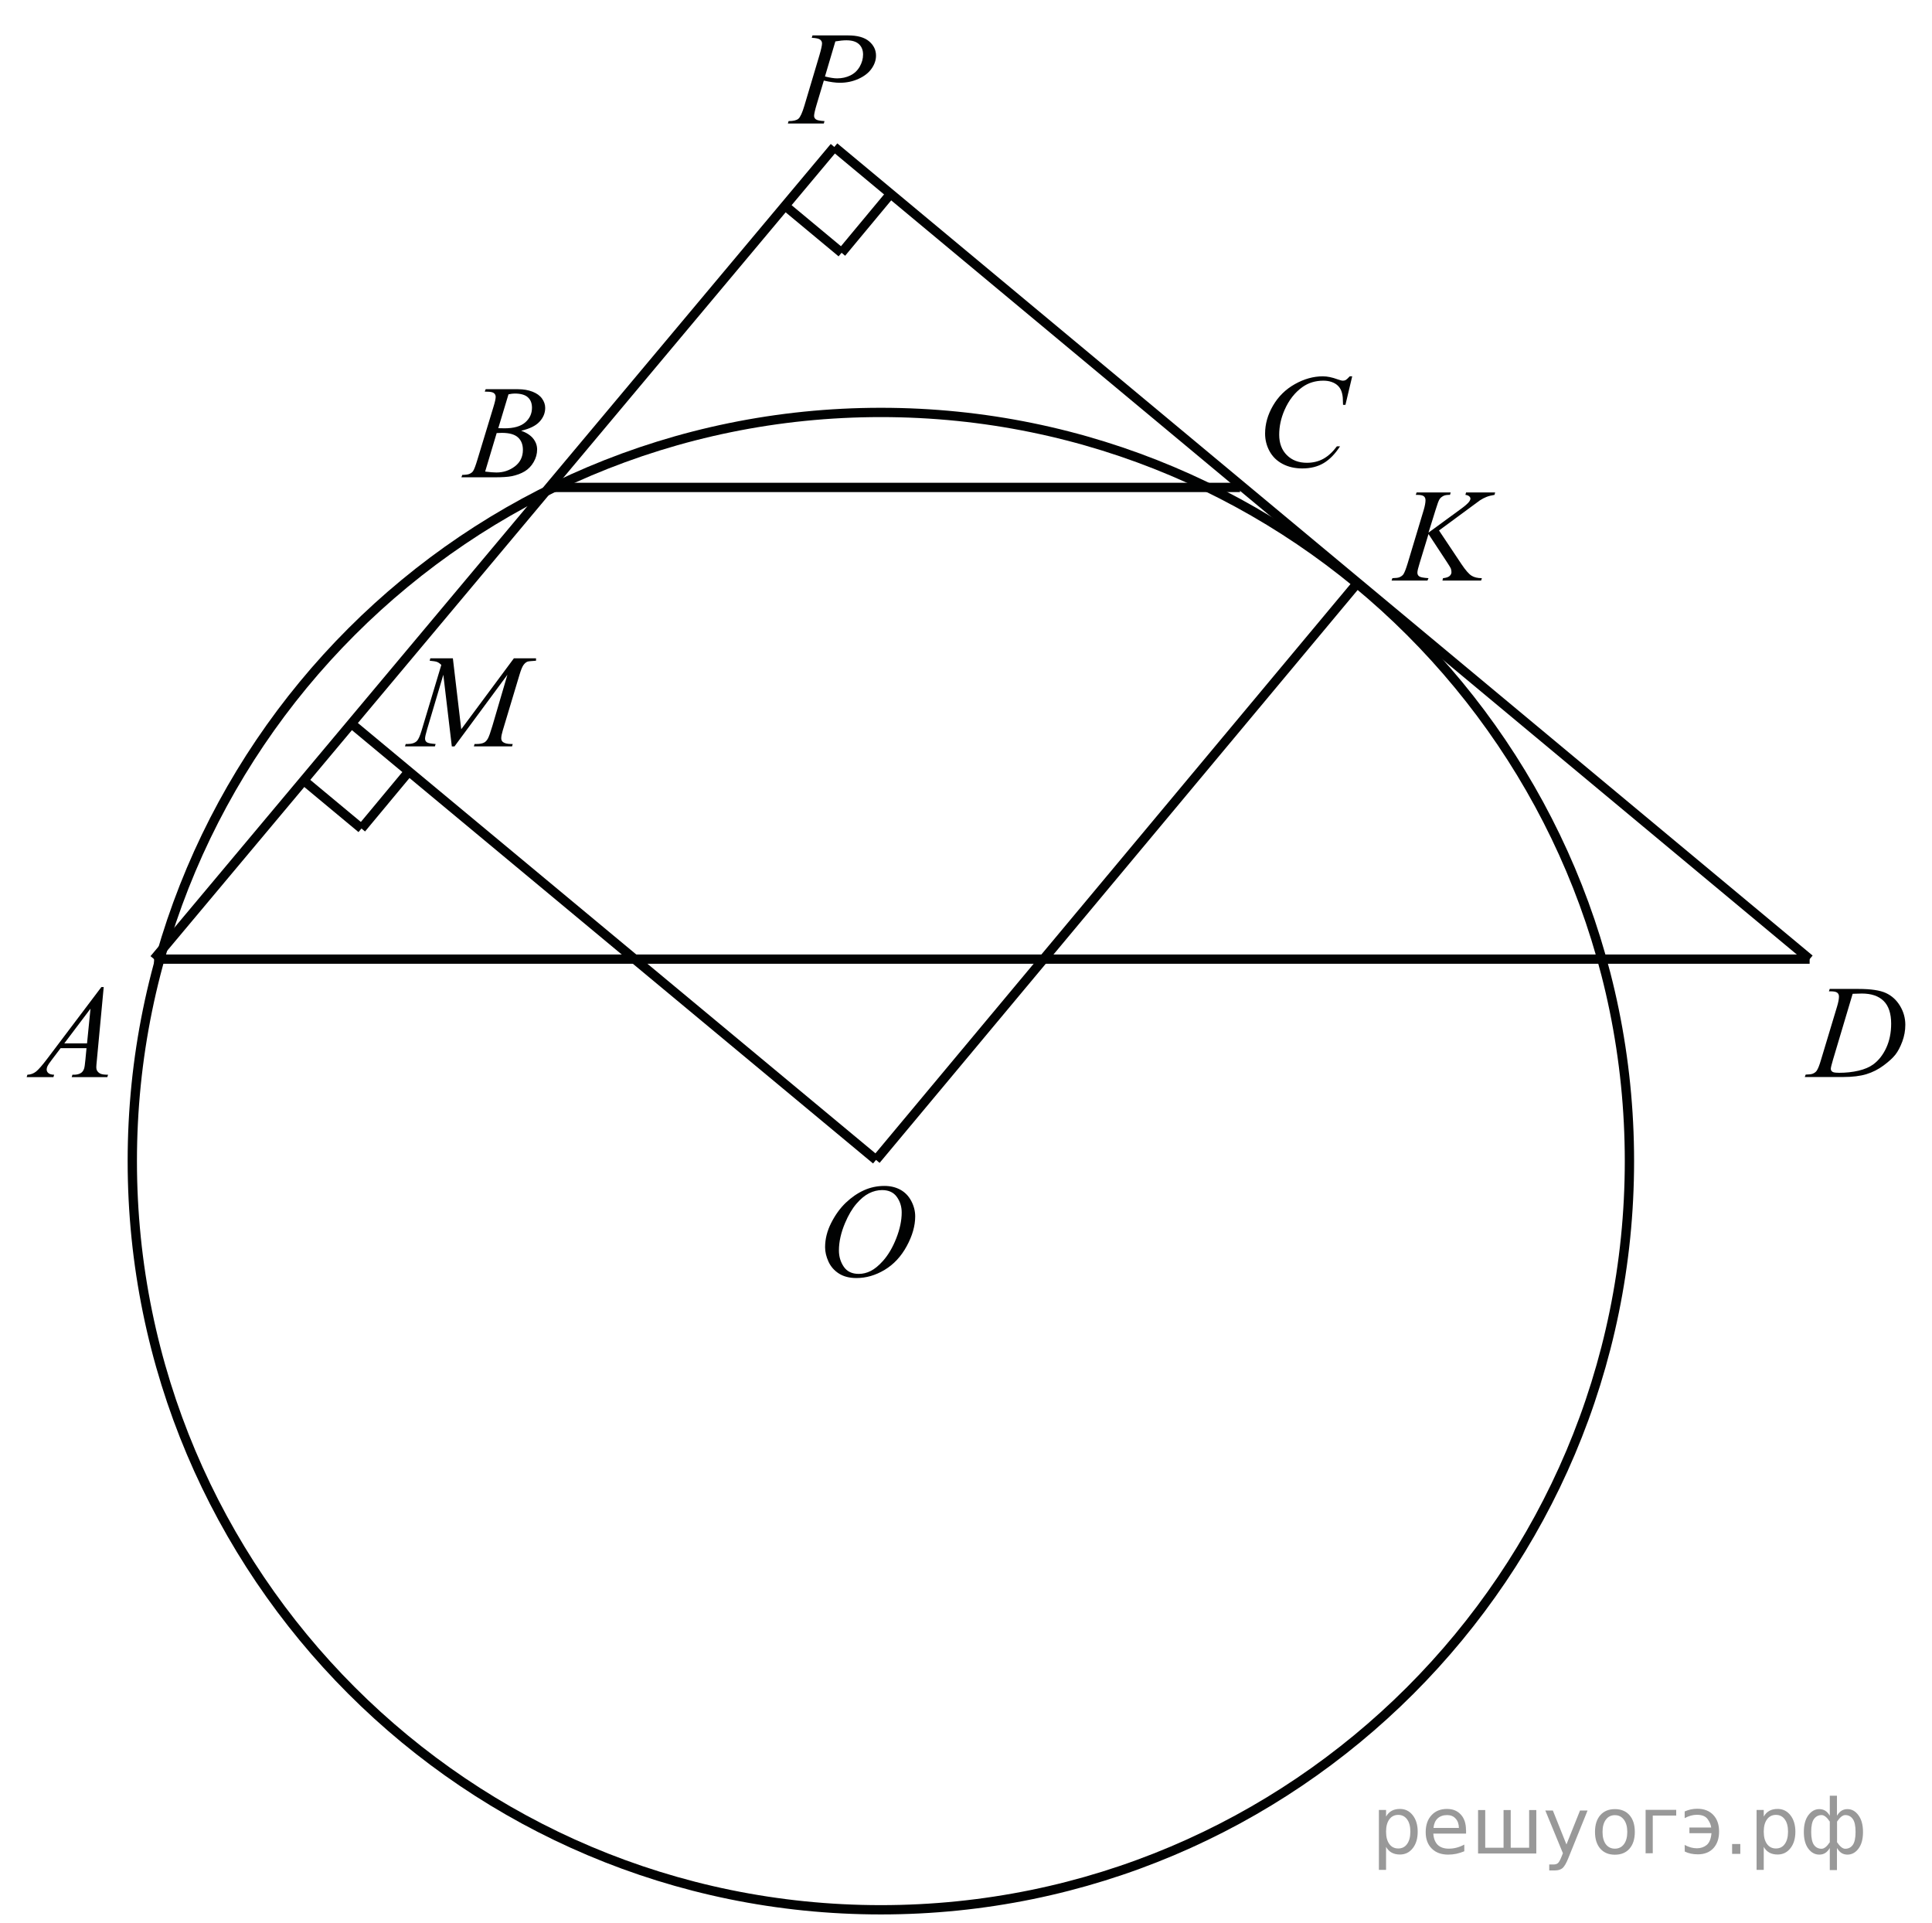 <?xml version="1.0" encoding="utf-8"?>
<!-- Generator: Adobe Illustrator 16.0.0, SVG Export Plug-In . SVG Version: 6.00 Build 0)  -->
<!DOCTYPE svg PUBLIC "-//W3C//DTD SVG 1.0//EN" "http://www.w3.org/TR/2001/REC-SVG-20010904/DTD/svg10.dtd">
<svg version="1.0" id="Слой_1" xmlns="http://www.w3.org/2000/svg" xmlns:xlink="http://www.w3.org/1999/xlink" x="0px" y="0px"
	 width="207.687px" height="206.699px" viewBox="0 0 207.687 206.699" enable-background="new 0 0 207.687 206.699"
	 xml:space="preserve"><g style="stroke:none;fill:#000;fill-opacity:0.40"><path d="m 149.0,198.5 v 2.48 h -0.77 v -6.44 h 0.77 v 0.71 q 0.24,-0.42 0.61,-0.62 0.37,-0.20 0.88,-0.20 0.85,0 1.38,0.68 0.53,0.68 0.53,1.77 0,1.10 -0.53,1.77 -0.53,0.68 -1.38,0.68 -0.51,0 -0.88,-0.20 -0.37,-0.20 -0.61,-0.62 z m 2.61,-1.63 q 0,-0.85 -0.35,-1.32 -0.35,-0.48 -0.95,-0.48 -0.61,0 -0.96,0.48 -0.35,0.48 -0.35,1.32 0,0.85 0.35,1.33 0.35,0.48 0.96,0.48 0.61,0 0.95,-0.48 0.35,-0.48 0.35,-1.33 z"/><path d="m 157.6,196.7 v 0.38 h -3.52 q 0.05,0.79 0.47,1.21 0.43,0.41 1.19,0.41 0.44,0 0.85,-0.11 0.42,-0.11 0.82,-0.33 v 0.72 q -0.41,0.17 -0.85,0.27 -0.43,0.09 -0.88,0.09 -1.12,0 -1.77,-0.65 -0.65,-0.65 -0.65,-1.76 0,-1.15 0.62,-1.82 0.62,-0.68 1.67,-0.68 0.94,0 1.49,0.61 0.55,0.60 0.55,1.65 z m -0.77,-0.23 q -0.01,-0.63 -0.35,-1.00 -0.34,-0.38 -0.91,-0.38 -0.64,0 -1.03,0.36 -0.38,0.36 -0.44,1.02 z"/><path d="m 162.4,198.6 h 1.98 v -4.05 h 0.77 v 4.67 h -6.26 v -4.67 h 0.77 v 4.05 h 1.97 v -4.05 h 0.77 z"/><path d="m 168.6,199.7 q -0.33,0.83 -0.63,1.09 -0.31,0.25 -0.82,0.25 h -0.61 v -0.64 h 0.45 q 0.32,0 0.49,-0.15 0.17,-0.15 0.39,-0.71 l 0.14,-0.35 -1.89,-4.59 h 0.81 l 1.46,3.65 1.46,-3.65 h 0.81 z"/><path d="m 173.6,195.1 q -0.62,0 -0.97,0.48 -0.36,0.48 -0.36,1.32 0,0.84 0.35,1.32 0.36,0.48 0.98,0.48 0.61,0 0.97,-0.48 0.36,-0.48 0.36,-1.32 0,-0.83 -0.36,-1.31 -0.36,-0.49 -0.97,-0.49 z m 0,-0.65 q 1,0 1.57,0.65 0.57,0.65 0.57,1.80 0,1.15 -0.57,1.80 -0.57,0.65 -1.57,0.65 -1.00,0 -1.57,-0.65 -0.57,-0.65 -0.57,-1.80 0,-1.15 0.57,-1.80 0.57,-0.65 1.57,-0.65 z"/><path d="m 176.9,199.2 v -4.67 h 3.29 v 0.61 h -2.52 v 4.05 z"/><path d="m 181.1,198.3 q 0.66,0.36 1.31,0.36 0.61,0 1.05,-0.35 0.44,-0.36 0.52,-1.27 h -2.37 v -0.61 h 2.34 q -0.05,-0.44 -0.38,-0.90 -0.33,-0.47 -1.16,-0.47 -0.64,0 -1.31,0.36 v -0.72 q 0.65,-0.29 1.35,-0.29 1.09,0 1.72,0.66 0.63,0.66 0.63,1.79 0,1.12 -0.61,1.79 -0.61,0.66 -1.68,0.66 -0.79,0 -1.40,-0.30 z"/><path d="m 186.2,198.2 h 0.88 v 1.06 h -0.88 z"/><path d="m 189.6,198.5 v 2.48 h -0.77 v -6.44 h 0.77 v 0.71 q 0.24,-0.42 0.61,-0.62 0.37,-0.20 0.88,-0.20 0.85,0 1.38,0.68 0.53,0.68 0.53,1.77 0,1.10 -0.53,1.77 -0.53,0.68 -1.38,0.68 -0.51,0 -0.88,-0.20 -0.37,-0.20 -0.61,-0.62 z m 2.61,-1.63 q 0,-0.85 -0.35,-1.32 -0.35,-0.48 -0.95,-0.48 -0.61,0 -0.96,0.48 -0.35,0.48 -0.35,1.32 0,0.85 0.35,1.33 0.35,0.48 0.96,0.48 0.61,0 0.95,-0.48 0.35,-0.48 0.35,-1.33 z"/><path d="m 194.7,196.9 q 0,0.98 0.30,1.40 0.30,0.41 0.82,0.41 0.41,0 0.88,-0.70 v -2.22 q -0.47,-0.70 -0.88,-0.70 -0.51,0 -0.82,0.42 -0.30,0.41 -0.30,1.39 z m 2,4.10 v -2.37 q -0.24,0.39 -0.51,0.55 -0.27,0.16 -0.62,0.16 -0.70,0 -1.18,-0.64 -0.48,-0.65 -0.48,-1.79 0,-1.15 0.48,-1.80 0.49,-0.66 1.18,-0.66 0.35,0 0.62,0.16 0.28,0.16 0.51,0.55 v -2.15 h 0.77 v 2.15 q 0.24,-0.39 0.51,-0.55 0.28,-0.16 0.62,-0.16 0.70,0 1.18,0.66 0.49,0.66 0.49,1.80 0,1.15 -0.49,1.79 -0.48,0.64 -1.18,0.64 -0.35,0 -0.62,-0.16 -0.27,-0.16 -0.51,-0.55 v 2.37 z m 2.77,-4.10 q 0,-0.98 -0.30,-1.39 -0.30,-0.42 -0.81,-0.42 -0.41,0 -0.88,0.70 v 2.22 q 0.47,0.70 0.88,0.70 0.51,0 0.81,-0.41 0.30,-0.42 0.30,-1.40 z"/></g>
<g>
	<g>
		<defs>
			<rect id="SVGID_1_" x="0.052" width="207.635" height="206.699"/>
		</defs>
		<clipPath id="SVGID_2_">
			<use xlink:href="#SVGID_1_"  overflow="visible"/>
		</clipPath>
		<g clip-path="url(#SVGID_2_)">
		</g>
	</g>
	<path fill="none" stroke="#010202" stroke-width="1" stroke-linecap="round" stroke-linejoin="round" stroke-miterlimit="8" d="
		M94.692,44.33c-44.444,0-80.47,36.025-80.47,80.47c0,44.446,36.025,80.47,80.47,80.47c44.445,0,80.47-36.023,80.47-80.47
		C175.162,80.355,139.137,44.33,94.692,44.33L94.692,44.33z"/>
	
		<line fill="none" stroke="#010202" stroke-width="1" stroke-linejoin="round" stroke-miterlimit="8" x1="16.563" y1="103.09" x2="194.533" y2="103.09"/>
	
		<line fill="none" stroke="#010202" stroke-width="1" stroke-linejoin="round" stroke-miterlimit="8" x1="89.688" y1="15.795" x2="16.563" y2="103.09"/>
	
		<line fill="none" stroke="#010202" stroke-width="1" stroke-linejoin="round" stroke-miterlimit="8" x1="89.688" y1="15.795" x2="194.533" y2="103.09"/>
	
		<line fill="none" stroke="#010202" stroke-width="1" stroke-linejoin="round" stroke-miterlimit="8" x1="94.172" y1="124.67" x2="37.882" y2="77.87"/>
	
		<line fill="none" stroke="#010202" stroke-width="1" stroke-linejoin="round" stroke-miterlimit="8" x1="94.172" y1="124.67" x2="145.978" y2="62.595"/>
	
		<line fill="none" stroke="#010202" stroke-width="1" stroke-linejoin="round" stroke-miterlimit="8" x1="38.857" y1="89.05" x2="32.682" y2="83.915"/>
	
		<line fill="none" stroke="#010202" stroke-width="1" stroke-linejoin="round" stroke-miterlimit="8" x1="38.857" y1="89.05" x2="43.992" y2="82.875"/>
	
		<line fill="none" stroke="#010202" stroke-width="1" stroke-linejoin="round" stroke-miterlimit="8" x1="90.467" y1="27.17" x2="84.292" y2="22.035"/>
	
		<line fill="none" stroke="#010202" stroke-width="1" stroke-linejoin="round" stroke-miterlimit="8" x1="90.467" y1="27.17" x2="95.602" y2="20.995"/>
	
		<line fill="none" stroke="#010202" stroke-width="1" stroke-linejoin="round" stroke-miterlimit="8" x1="58.942" y1="52.39" x2="133.303" y2="52.39"/>
	<g>
		<defs>
			<polygon id="SVGID_3_" points="85.8,141.063 101.855,141.063 101.855,124.162 85.8,124.162 85.8,141.063 			"/>
		</defs>
		<clipPath id="SVGID_4_">
			<use xlink:href="#SVGID_3_"  overflow="visible"/>
		</clipPath>
		<g clip-path="url(#SVGID_4_)">
			<path fill="#010202" d="M95.07,127.467c0.646,0,1.219,0.136,1.717,0.408c0.498,0.272,0.889,0.675,1.171,1.208
				s0.424,1.086,0.424,1.658c0,1.016-0.303,2.08-0.909,3.194c-0.606,1.115-1.397,1.966-2.375,2.553
				c-0.977,0.586-1.988,0.88-3.032,0.88c-0.752,0-1.381-0.162-1.886-0.485c-0.506-0.324-0.879-0.751-1.121-1.281
				c-0.242-0.531-0.363-1.045-0.363-1.543c0-0.885,0.219-1.759,0.658-2.622s0.962-1.585,1.57-2.165
				c0.608-0.579,1.257-1.025,1.947-1.337S94.293,127.467,95.07,127.467z M94.825,127.914c-0.479,0-0.947,0.115-1.405,0.345
				c-0.458,0.23-0.912,0.608-1.362,1.132s-0.855,1.209-1.214,2.056c-0.441,1.043-0.661,2.027-0.661,2.954
				c0,0.661,0.175,1.246,0.524,1.756s0.886,0.765,1.61,0.765c0.436,0,0.863-0.104,1.283-0.314c0.419-0.209,0.856-0.567,1.312-1.075
				c0.57-0.638,1.049-1.451,1.437-2.44s0.582-1.912,0.582-2.769c0-0.633-0.175-1.192-0.524-1.679S95.529,127.914,94.825,127.914z"/>
		</g>
	</g>
	<g>
		<defs>
			<polygon id="SVGID_5_" points="0,118.378 14.69,118.378 14.69,102.778 0,102.778 0,118.378 			"/>
		</defs>
		<clipPath id="SVGID_6_">
			<use xlink:href="#SVGID_5_"  overflow="visible"/>
		</clipPath>
		<g clip-path="url(#SVGID_6_)">
			<path fill="#010202" d="M11.15,106.088l-0.739,7.876c-0.039,0.368-0.058,0.61-0.058,0.727c0,0.186,0.036,0.328,0.108,0.426
				c0.091,0.135,0.214,0.235,0.369,0.3c0.155,0.065,0.417,0.098,0.786,0.098l-0.079,0.259h-3.83l0.079-0.259h0.165
				c0.311,0,0.564-0.064,0.76-0.195c0.139-0.088,0.247-0.234,0.323-0.439c0.053-0.145,0.103-0.484,0.151-1.02l0.115-1.201H6.516
				l-0.99,1.306c-0.225,0.293-0.366,0.504-0.423,0.632c-0.057,0.128-0.086,0.248-0.086,0.359c0,0.149,0.062,0.277,0.187,0.385
				c0.124,0.106,0.33,0.165,0.617,0.174l-0.079,0.259H2.865l0.079-0.259c0.354-0.014,0.666-0.129,0.936-0.345
				c0.27-0.217,0.673-0.679,1.208-1.387l5.81-7.694H11.15z M9.729,108.413l-2.819,3.735h2.446L9.729,108.413z"/>
		</g>
	</g>
	<g>
		<defs>
			<polygon id="SVGID_7_" points="47.061,53.898 61.75,53.898 61.75,38.298 47.061,38.298 47.061,53.898 			"/>
		</defs>
		<clipPath id="SVGID_8_">
			<use xlink:href="#SVGID_7_"  overflow="visible"/>
		</clipPath>
		<g clip-path="url(#SVGID_8_)">
			<path fill="#010202" d="M52.109,42.091l0.101-0.258h3.472c0.583,0,1.103,0.088,1.56,0.266c0.457,0.177,0.798,0.423,1.025,0.74
				c0.227,0.317,0.341,0.652,0.341,1.006c0,0.544-0.202,1.037-0.606,1.477c-0.404,0.44-1.063,0.765-1.976,0.974
				c0.588,0.214,1.021,0.498,1.298,0.852c0.277,0.354,0.416,0.742,0.416,1.166c0,0.47-0.125,0.919-0.373,1.348
				s-0.568,0.761-0.958,0.998c-0.39,0.238-0.86,0.412-1.41,0.524c-0.392,0.079-1.004,0.119-1.836,0.119h-3.564l0.093-0.258
				c0.373-0.009,0.626-0.044,0.76-0.105c0.191-0.079,0.327-0.184,0.409-0.314c0.115-0.177,0.268-0.582,0.459-1.215l1.743-5.733
				c0.148-0.484,0.222-0.824,0.222-1.019c0-0.172-0.066-0.309-0.197-0.409s-0.381-0.15-0.75-0.15
				C52.258,42.098,52.181,42.096,52.109,42.091z M52.152,50.687c0.517,0.065,0.92,0.098,1.212,0.098
				c0.746,0,1.407-0.219,1.983-0.656c0.576-0.438,0.864-1.031,0.864-1.781c0-0.572-0.178-1.02-0.535-1.34
				c-0.356-0.321-0.931-0.482-1.725-0.482c-0.153,0-0.339,0.007-0.559,0.021L52.152,50.687z M53.565,46.022
				c0.311,0.009,0.536,0.014,0.674,0.014c0.995,0,1.734-0.21,2.22-0.632c0.485-0.421,0.728-0.949,0.728-1.582
				c0-0.479-0.148-0.853-0.445-1.121c-0.297-0.268-0.77-0.402-1.42-0.402c-0.172,0-0.392,0.028-0.66,0.084L53.565,46.022z"/>
		</g>
	</g>
	<g>
		<defs>
			<polygon id="SVGID_9_" points="132.991,54.028 149.045,54.028 149.045,37.128 132.991,37.128 132.991,54.028 			"/>
		</defs>
		<clipPath id="SVGID_10_">
			<use xlink:href="#SVGID_9_"  overflow="visible"/>
		</clipPath>
		<g clip-path="url(#SVGID_10_)">
			<path fill="#010202" d="M145.36,40.448l-0.727,3.065h-0.258l-0.029-0.768c-0.024-0.279-0.079-0.528-0.165-0.747
				s-0.216-0.409-0.389-0.569c-0.172-0.161-0.39-0.286-0.653-0.377s-0.556-0.136-0.877-0.136c-0.857,0-1.607,0.228-2.249,0.684
				c-0.819,0.582-1.461,1.404-1.926,2.465c-0.384,0.875-0.575,1.762-0.575,2.661c0,0.917,0.275,1.649,0.826,2.196
				s1.268,0.82,2.149,0.82c0.665,0,1.258-0.144,1.778-0.433c0.52-0.289,1.002-0.733,1.448-1.334h0.337
				c-0.526,0.815-1.111,1.414-1.753,1.798c-0.643,0.384-1.411,0.576-2.307,0.576c-0.796,0-1.5-0.162-2.113-0.485
				c-0.613-0.323-1.08-0.778-1.401-1.365c-0.32-0.586-0.481-1.217-0.481-1.892c0-1.034,0.285-2.039,0.855-3.017
				s1.353-1.746,2.347-2.304s1.996-0.838,3.007-0.838c0.475,0,1.006,0.109,1.596,0.328c0.259,0.093,0.445,0.14,0.561,0.14
				s0.216-0.023,0.302-0.07s0.229-0.179,0.431-0.398H145.36z"/>
		</g>
	</g>
	<g>
		<defs>
			<polygon id="SVGID_11_" points="191.554,118.378 207.611,118.378 207.611,102.778 191.554,102.778 191.554,118.378 			"/>
		</defs>
		<clipPath id="SVGID_12_">
			<use xlink:href="#SVGID_11_"  overflow="visible"/>
		</clipPath>
		<g clip-path="url(#SVGID_12_)">
			<path fill="#010202" d="M196.606,106.552l0.086-0.258h3.111c1.317,0,2.294,0.146,2.929,0.439s1.141,0.755,1.52,1.386
				s0.567,1.308,0.567,2.028c0,0.619-0.108,1.222-0.326,1.806c-0.219,0.584-0.465,1.052-0.74,1.403
				c-0.276,0.352-0.698,0.739-1.269,1.162c-0.57,0.424-1.188,0.737-1.854,0.939s-1.497,0.304-2.493,0.304h-4.125l0.094-0.259
				c0.378-0.009,0.632-0.041,0.762-0.098c0.191-0.079,0.333-0.186,0.424-0.321c0.139-0.195,0.295-0.588,0.467-1.18l1.725-5.726
				c0.135-0.451,0.201-0.805,0.201-1.062c0-0.182-0.062-0.321-0.187-0.419s-0.369-0.146-0.733-0.146H196.606z M199.157,106.817
				l-2.113,7.087c-0.157,0.531-0.236,0.859-0.236,0.984c0,0.075,0.024,0.146,0.075,0.217c0.05,0.069,0.118,0.116,0.205,0.14
				c0.124,0.042,0.325,0.063,0.604,0.063c0.752,0,1.45-0.075,2.095-0.227c0.644-0.151,1.172-0.376,1.584-0.674
				c0.585-0.433,1.052-1.028,1.401-1.787s0.524-1.623,0.524-2.591c0-1.094-0.268-1.907-0.805-2.44c-0.536-0.533-1.319-0.8-2.35-0.8
				C199.887,106.789,199.559,106.799,199.157,106.817z"/>
		</g>
	</g>
	<g>
		<defs>
			<polygon id="SVGID_13_" points="41.34,82.823 61.425,82.823 61.425,67.223 41.34,67.223 41.34,82.823 			"/>
		</defs>
		<clipPath id="SVGID_14_">
			<use xlink:href="#SVGID_13_"  overflow="visible"/>
		</clipPath>
		<g clip-path="url(#SVGID_14_)">
			<path fill="#010202" d="M48.683,70.757l0.899,7.625l5.66-7.625h2.38v0.258c-0.518,0.033-0.822,0.065-0.913,0.098
				c-0.158,0.061-0.303,0.181-0.435,0.363c-0.132,0.182-0.275,0.531-0.428,1.047l-1.805,6.005c-0.105,0.349-0.158,0.624-0.158,0.824
				c0,0.181,0.065,0.319,0.194,0.412c0.182,0.135,0.47,0.203,0.863,0.203h0.173l-0.065,0.258h-4.106l0.072-0.258h0.194
				c0.364,0,0.643-0.051,0.834-0.154c0.148-0.074,0.281-0.215,0.399-0.422s0.282-0.667,0.493-1.379l1.611-5.488l-5.688,7.702h-0.288
				l-0.913-7.702l-1.741,5.858c-0.148,0.498-0.223,0.833-0.223,1.005s0.064,0.304,0.194,0.395c0.129,0.091,0.443,0.152,0.942,0.185
				l-0.079,0.258h-3.215l0.079-0.258h0.194c0.475,0,0.817-0.116,1.028-0.349c0.153-0.167,0.314-0.531,0.482-1.089l2.122-7.059
				c-0.158-0.158-0.309-0.266-0.453-0.321s-0.41-0.1-0.798-0.133l0.072-0.258H48.683z"/>
		</g>
	</g>
	<g>
		<defs>
			<polygon id="SVGID_15_" points="147.095,65.013 164.515,65.013 164.515,49.413 147.095,49.413 147.095,65.013 			"/>
		</defs>
		<clipPath id="SVGID_16_">
			<use xlink:href="#SVGID_15_"  overflow="visible"/>
		</clipPath>
		<g clip-path="url(#SVGID_16_)">
			<path fill="#010202" d="M154.692,57.018l2.418,3.624c0.432,0.643,0.789,1.053,1.072,1.232s0.655,0.269,1.116,0.269l-0.079,0.258
				h-4.16l0.064-0.258c0.331-0.033,0.565-0.109,0.702-0.23s0.205-0.258,0.205-0.412c0-0.14-0.024-0.274-0.072-0.405
				c-0.038-0.093-0.178-0.321-0.417-0.684l-1.979-3.01l-0.957,3.135c-0.158,0.503-0.238,0.84-0.238,1.012
				c0,0.177,0.067,0.312,0.202,0.405c0.134,0.093,0.465,0.156,0.993,0.188l-0.115,0.258h-3.857l0.093-0.258
				c0.375-0.009,0.627-0.042,0.756-0.098c0.192-0.084,0.334-0.191,0.425-0.321c0.125-0.191,0.278-0.586,0.461-1.187l1.72-5.719
				c0.13-0.438,0.194-0.789,0.194-1.054c0-0.186-0.061-0.328-0.184-0.426c-0.122-0.098-0.36-0.147-0.716-0.147h-0.144l0.086-0.258
				h3.663l-0.071,0.258c-0.303-0.004-0.528,0.028-0.677,0.098c-0.206,0.098-0.357,0.223-0.453,0.377
				c-0.097,0.153-0.238,0.538-0.425,1.152l-0.756,2.43l3.469-2.535c0.461-0.335,0.763-0.601,0.907-0.796
				c0.086-0.121,0.13-0.23,0.13-0.329c0-0.083-0.045-0.165-0.134-0.244s-0.225-0.13-0.406-0.154l0.071-0.258h3.124l-0.064,0.258
				c-0.341,0.056-0.628,0.129-0.86,0.22s-0.472,0.215-0.716,0.374c-0.072,0.046-0.54,0.391-1.403,1.033L154.692,57.018z"/>
		</g>
	</g>
	<g>
		<defs>
			<polygon id="SVGID_17_" points="82.16,15.873 96.85,15.873 96.85,0.273 82.16,0.273 82.16,15.873 			"/>
		</defs>
		<clipPath id="SVGID_18_">
			<use xlink:href="#SVGID_17_"  overflow="visible"/>
		</clipPath>
		<g clip-path="url(#SVGID_18_)">
			<path fill="#010202" d="M87.342,3.807h3.83c1.004,0,1.755,0.211,2.252,0.632c0.497,0.421,0.746,0.935,0.746,1.54
				c0,0.479-0.158,0.945-0.474,1.396c-0.315,0.451-0.784,0.818-1.406,1.1s-1.293,0.422-2.016,0.422c-0.45,0-1.021-0.079-1.714-0.237
				l-0.774,2.583c-0.182,0.614-0.273,1.02-0.273,1.215c0,0.149,0.065,0.272,0.194,0.37s0.438,0.161,0.925,0.188l-0.072,0.258h-3.866
				l0.079-0.258c0.507,0,0.859-0.085,1.058-0.255c0.198-0.17,0.412-0.639,0.642-1.407l1.607-5.391
				c0.191-0.647,0.287-1.08,0.287-1.299c0-0.163-0.068-0.298-0.204-0.405s-0.437-0.172-0.9-0.196L87.342,3.807z M88.683,8.22
				c0.54,0.135,0.976,0.203,1.305,0.203c0.521,0,0.996-0.105,1.424-0.314c0.428-0.209,0.763-0.523,1.004-0.942
				c0.241-0.419,0.362-0.854,0.362-1.306c0-0.47-0.148-0.842-0.445-1.117c-0.296-0.274-0.746-0.412-1.349-0.412
				c-0.325,0-0.72,0.04-1.184,0.119L88.683,8.22z"/>
		</g>
	</g>
</g>
<g>
</g>
<g>
</g>
<g>
</g>
<g>
</g>
<g>
</g>
<g>
</g>
</svg>

<!--File created and owned by https://sdamgia.ru. Copying is prohibited. All rights reserved.-->
